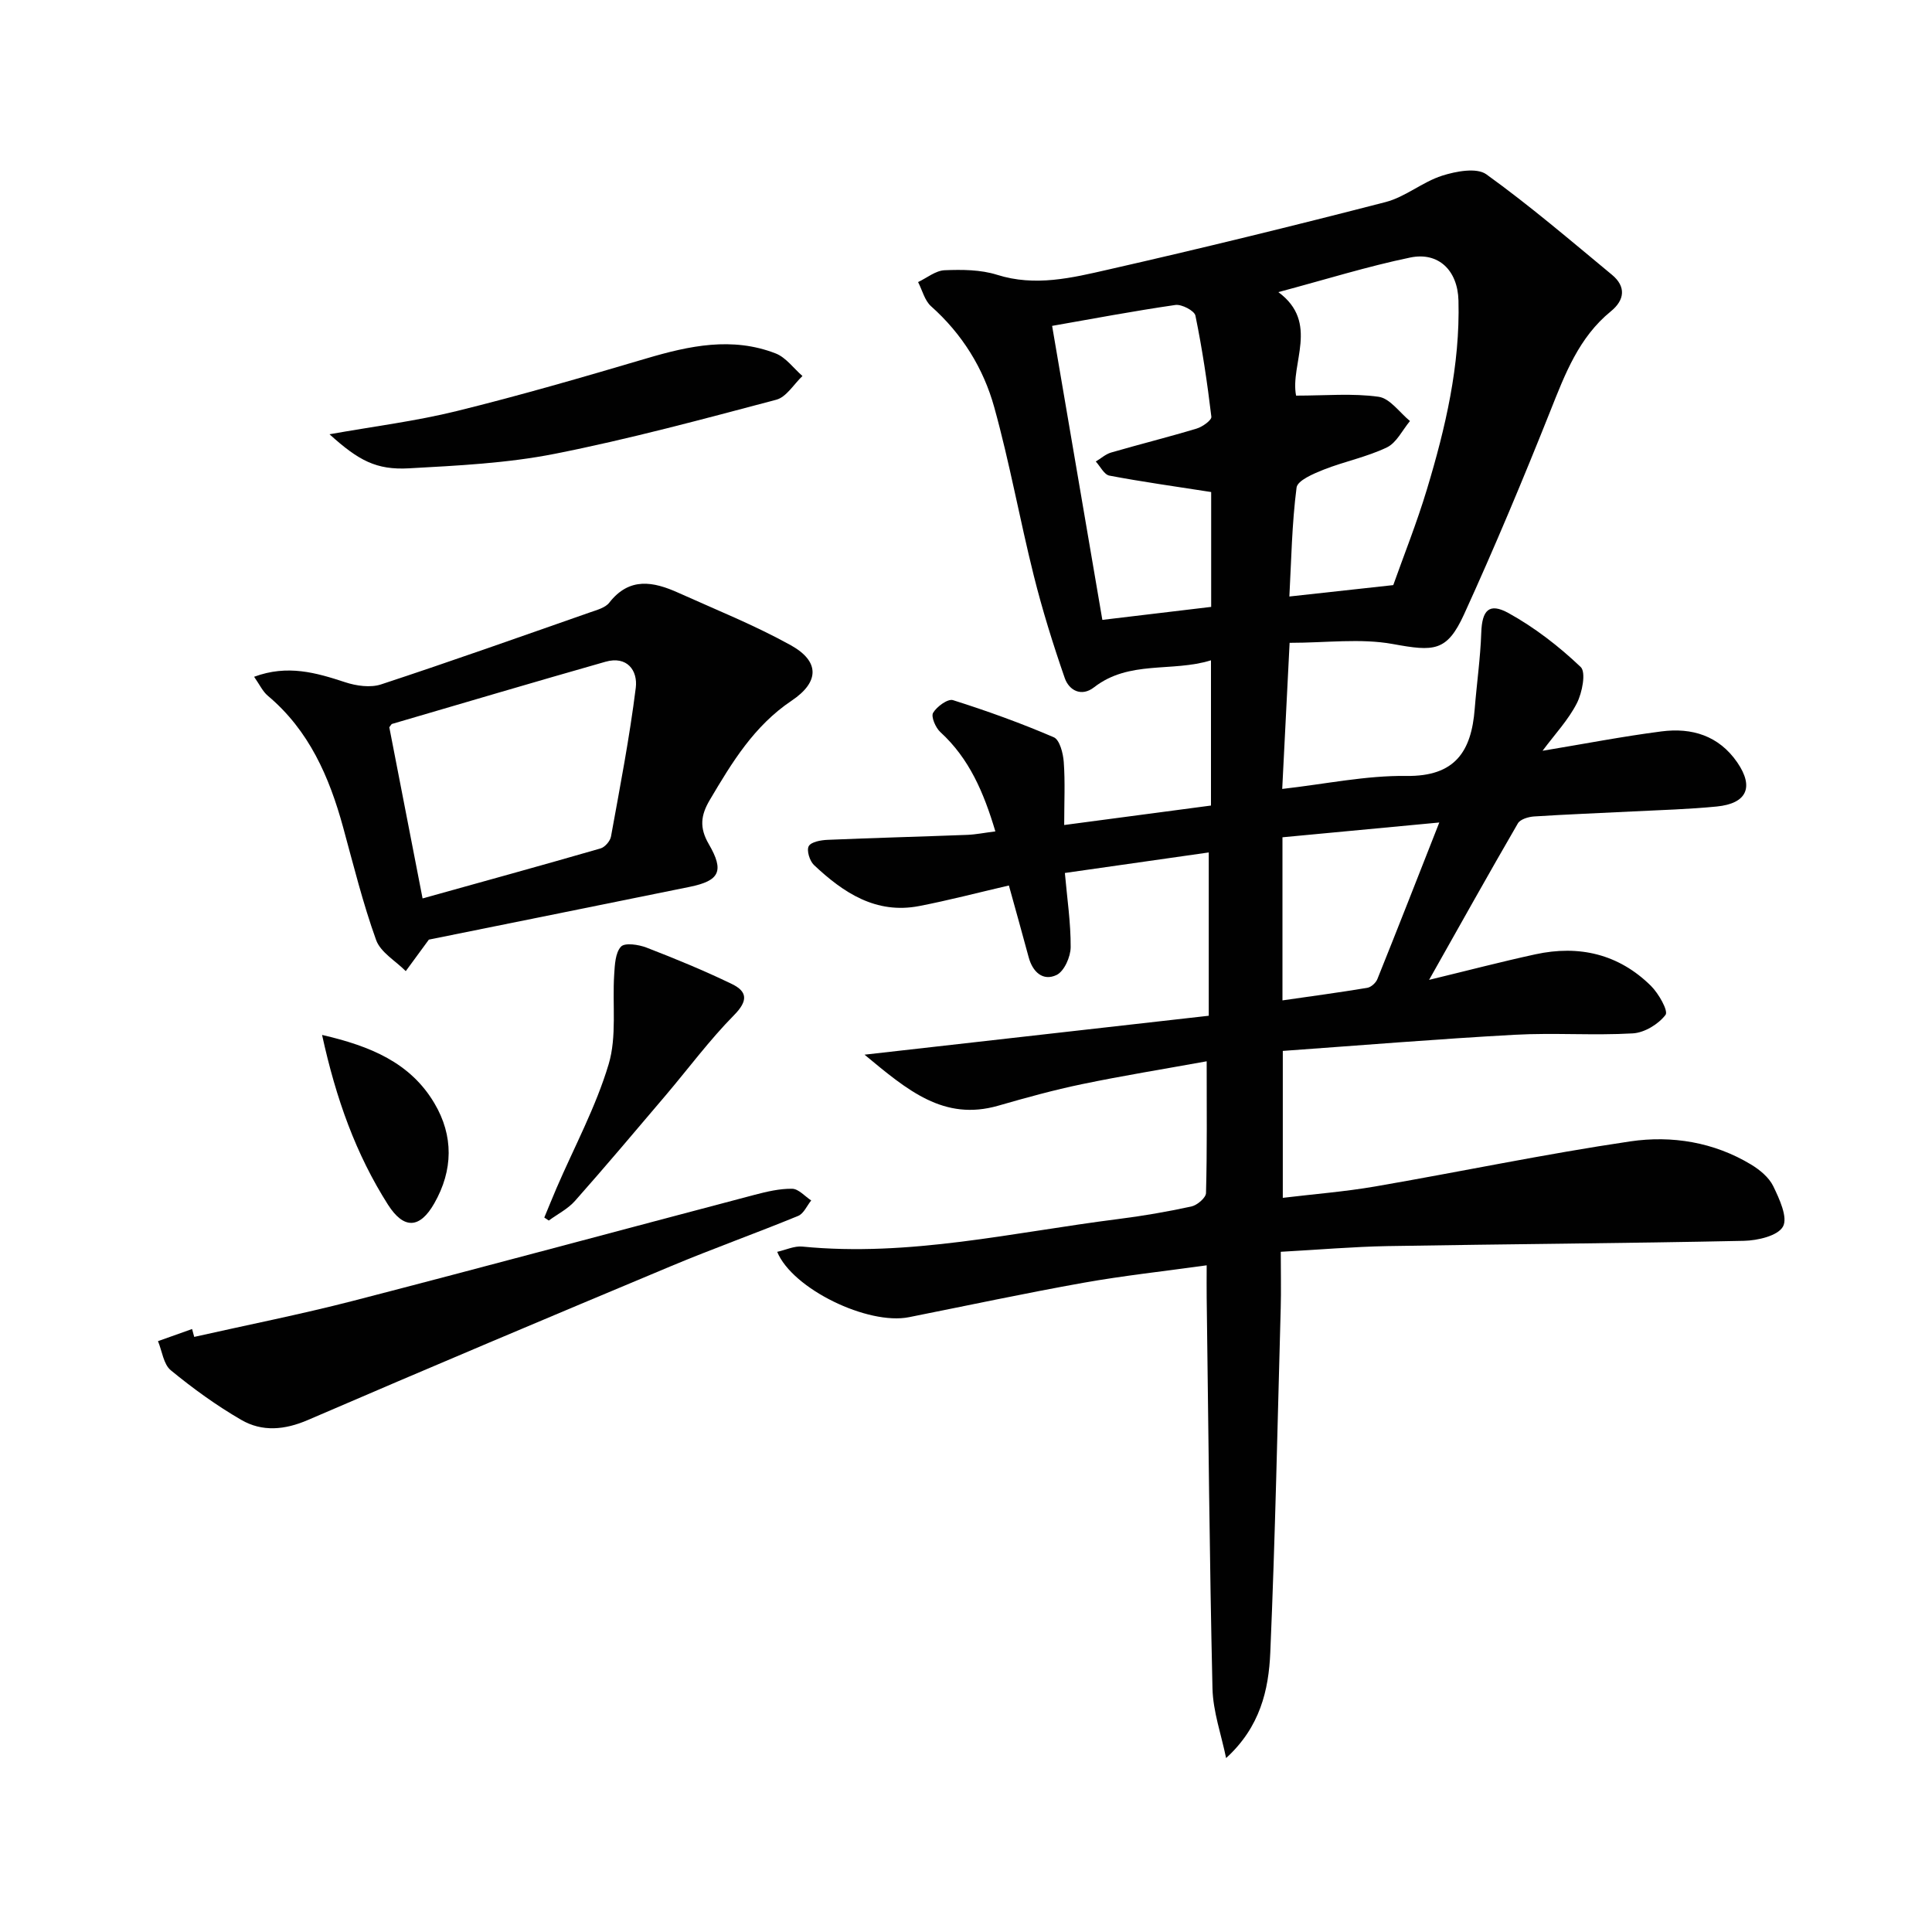 <svg enable-background="new 0 0 400 400" viewBox="0 0 400 400" xmlns="http://www.w3.org/2000/svg"><g fill="#010101"><path d="m265.17 259.17c0 4.34.09 7.98-.01 11.62-.66 23.78-1.14 47.57-2.16 71.34-.33 7.75-2.1 15.44-9.15 21.86-.98-4.81-2.71-9.61-2.82-14.44-.62-26.97-.84-53.95-1.2-80.92-.03-1.96 0-3.93 0-6.66-8.89 1.24-17.24 2.14-25.49 3.61-12.09 2.16-24.1 4.73-36.15 7.13-8.48 1.69-24.12-5.84-27.28-13.53 1.79-.4 3.54-1.25 5.2-1.09 22.14 2.18 43.64-2.95 65.34-5.69 5.1-.64 10.19-1.52 15.21-2.61 1.2-.26 3-1.79 3.03-2.78.24-8.8.14-17.6.14-27.28-8.99 1.63-17.44 2.99-25.8 4.73-5.84 1.21-11.62 2.81-17.35 4.46-11.3 3.25-18.81-3.21-27.69-10.56 24.44-2.76 47.53-5.38 71.27-8.06 0-11.75 0-22.68 0-33.81-9.58 1.37-19.52 2.78-29.79 4.25.46 5.23 1.23 10.3 1.2 15.36-.01 2-1.34 5-2.92 5.76-2.81 1.34-4.96-.61-5.78-3.69-1.28-4.78-2.63-9.54-4.09-14.84-6.43 1.49-12.47 3.08-18.59 4.26-8.94 1.72-15.69-2.77-21.77-8.5-.89-.84-1.56-3.03-1.08-3.9.5-.9 2.52-1.25 3.89-1.31 9.64-.41 19.28-.66 28.92-1.03 1.77-.07 3.53-.43 5.83-.72-2.42-8.1-5.41-15.09-11.4-20.57-.98-.9-1.96-3.19-1.49-3.98.77-1.3 3.05-2.96 4.12-2.62 7.07 2.23 14.06 4.76 20.86 7.68 1.23.53 1.94 3.32 2.07 5.13.3 4.11.09 8.26.09 13.04 10.32-1.37 20.23-2.68 30.39-4.03 0-9.98 0-19.57 0-30.07-8.11 2.51-16.91-.08-24.21 5.59-2.59 2.02-5.17.67-6.07-1.93-2.42-6.98-4.63-14.07-6.42-21.24-2.89-11.57-4.99-23.36-8.18-34.84-2.24-8.07-6.65-15.17-13.08-20.89-1.32-1.18-1.81-3.31-2.68-5 1.82-.86 3.62-2.37 5.48-2.45 3.61-.15 7.46-.13 10.86.94 7.9 2.5 15.51.64 23-1.07 19.23-4.37 38.38-9.06 57.47-13.99 4.08-1.06 7.61-4.15 11.67-5.45 2.87-.92 7.16-1.73 9.17-.29 9 6.48 17.46 13.72 26.01 20.8 2.94 2.43 2.66 5.21-.22 7.56-6.63 5.4-9.48 12.95-12.52 20.59-5.65 14.18-11.55 28.28-17.89 42.17-3.55 7.76-6.23 7.68-14.73 6.13-6.69-1.22-13.79-.25-21.38-.25-.54 10.59-1.02 20.09-1.53 30.25 8.95-1.01 17.33-2.8 25.69-2.69 10.12.14 13.47-5.09 14.16-13.85.42-5.28 1.18-10.54 1.36-15.82.16-4.6 1.59-6.29 5.66-4.04 5.41 2.99 10.44 6.89 14.92 11.15 1.15 1.09.32 5.33-.79 7.51-1.76 3.45-4.53 6.39-7.1 9.84 8.69-1.44 16.62-2.98 24.62-4.01 6.29-.82 11.89.88 15.7 6.43 3.5 5.11 1.99 8.5-4.26 9.12-5.79.57-11.62.73-17.43 1.02-6.8.35-13.61.6-20.41 1.04-1.16.08-2.84.58-3.33 1.43-6.07 10.46-11.96 21.02-18.38 32.4 7.98-1.93 14.96-3.76 22.01-5.29 9.05-1.97 17.24-.06 23.91 6.52 1.6 1.58 3.65 5.2 3.03 6.02-1.47 1.93-4.36 3.69-6.77 3.83-8.14.47-16.34-.16-24.48.29-15.9.87-31.78 2.18-47.99 3.34v30.42c6.44-.78 12.81-1.27 19.09-2.35 17.63-3.04 35.17-6.73 52.86-9.34 8.58-1.26 17.3.14 25.01 4.8 1.8 1.09 3.7 2.66 4.58 4.47 1.27 2.63 3.06 6.47 2.02 8.36-1.06 1.93-5.25 2.9-8.1 2.96-24.58.52-49.17.67-73.75 1.09-7.15.13-14.27.75-22.13 1.18zm23.29-138.03c2.16-6.09 4.87-12.86 6.97-19.83 3.84-12.73 6.88-25.66 6.53-39.11-.16-6.2-4.12-10.1-9.99-8.88-8.84 1.83-17.49 4.54-27.3 7.16 8.6 6.34 2.38 14.84 3.67 21.43 6.14 0 11.71-.52 17.09.24 2.35.33 4.34 3.26 6.49 5.02-1.57 1.88-2.78 4.51-4.8 5.47-4.14 1.98-8.77 2.9-13.06 4.59-2.11.84-5.43 2.24-5.62 3.72-.97 7.51-1.09 15.13-1.49 22.55 7.12-.77 13.67-1.49 21.51-2.36zm-37.7-19.27c-7.51-1.17-14.33-2.12-21.08-3.4-1.08-.21-1.88-1.91-2.81-2.92 1.06-.63 2.04-1.53 3.18-1.86 5.89-1.71 11.84-3.19 17.71-4.96 1.2-.36 3.13-1.74 3.04-2.45-.84-7.01-1.88-14.02-3.3-20.93-.21-1.02-2.83-2.39-4.14-2.21-8.63 1.25-17.21 2.87-25.53 4.33 3.47 20.3 6.89 40.36 10.4 60.87 7.31-.87 14.82-1.77 22.53-2.69 0-8.45 0-16.53 0-23.78zm47.23 68.42c-11.36 1.07-21.96 2.07-32.47 3.06v33.77c6.12-.88 11.85-1.65 17.55-2.6.8-.13 1.79-1.03 2.1-1.81 4.25-10.56 8.39-21.16 12.82-32.42z"/><path d="m88.79 194.54c-1.72 2.34-3.25 4.43-4.78 6.52-2.11-2.12-5.22-3.89-6.14-6.44-2.74-7.61-4.69-15.52-6.83-23.34-2.86-10.43-7.04-20.05-15.59-27.23-1.07-.9-1.7-2.31-2.84-3.93 6.91-2.57 12.83-.85 18.86 1.13 2.3.76 5.22 1.17 7.42.45 14.49-4.77 28.87-9.88 43.28-14.92 1.4-.49 3.14-.94 3.97-2 4.19-5.38 9.16-4.37 14.31-2.05 7.81 3.52 15.82 6.72 23.29 10.87 5.96 3.31 5.96 7.58.17 11.46-7.8 5.23-12.37 12.81-16.96 20.57-1.87 3.16-2.18 5.73-.21 9.12 3.28 5.63 2.21 7.6-3.93 8.86-18.16 3.7-36.32 7.35-54.02 10.93zm-8.19-43.97c2.18 11.22 4.41 22.7 6.89 35.44 12.72-3.55 24.81-6.87 36.84-10.35.91-.26 2-1.52 2.17-2.47 1.86-10.24 3.84-20.47 5.13-30.79.44-3.57-1.79-6.67-6.28-5.39-14.75 4.2-29.46 8.56-44.18 12.87-.13.03-.21.24-.57.69z"/><path d="m40.21 276.79c10.96-2.47 22-4.65 32.88-7.46 27.74-7.18 55.41-14.65 83.12-21.95 2.55-.67 5.21-1.3 7.8-1.26 1.32.02 2.63 1.56 3.94 2.42-.89 1.1-1.55 2.73-2.7 3.2-8.74 3.59-17.66 6.77-26.37 10.42-25.09 10.5-50.15 21.06-75.12 31.83-4.82 2.08-9.47 2.5-13.81-.02-5.13-2.97-10-6.5-14.59-10.27-1.51-1.24-1.8-3.98-2.65-6.03 2.35-.84 4.71-1.67 7.06-2.51.16.55.3 1.09.44 1.63z"/><path d="m68.22 89.91c9.19-1.64 17.9-2.72 26.36-4.81 13.18-3.25 26.23-7.04 39.25-10.89 8.89-2.63 17.76-4.53 26.75-1.04 2.14.83 3.72 3.08 5.56 4.68-1.79 1.69-3.33 4.36-5.42 4.91-15.22 4.03-30.45 8.15-45.88 11.2-9.86 1.95-20.06 2.44-30.14 3-6.79.38-10.45-1.6-16.48-7.05z"/><path d="m112.69 252.08c.85-2.04 1.67-4.08 2.54-6.11 3.67-8.51 8.14-16.79 10.78-25.62 1.73-5.78.75-12.35 1.15-18.56.13-2.01.22-4.52 1.41-5.8.8-.86 3.67-.43 5.31.21 5.96 2.3 11.88 4.74 17.63 7.52 3.26 1.57 3.38 3.5.47 6.45-5.1 5.17-9.45 11.06-14.16 16.61-6.22 7.32-12.41 14.67-18.78 21.86-1.47 1.66-3.6 2.72-5.42 4.06-.31-.2-.62-.41-.93-.62z"/><path d="m66.68 214.27c10.03 2.32 18.28 5.74 23.26 14.15 3.99 6.73 3.89 13.86-.03 20.73-3.02 5.29-6.32 5.37-9.58.27-6.64-10.44-10.75-21.88-13.65-35.15z"/></g></svg>
